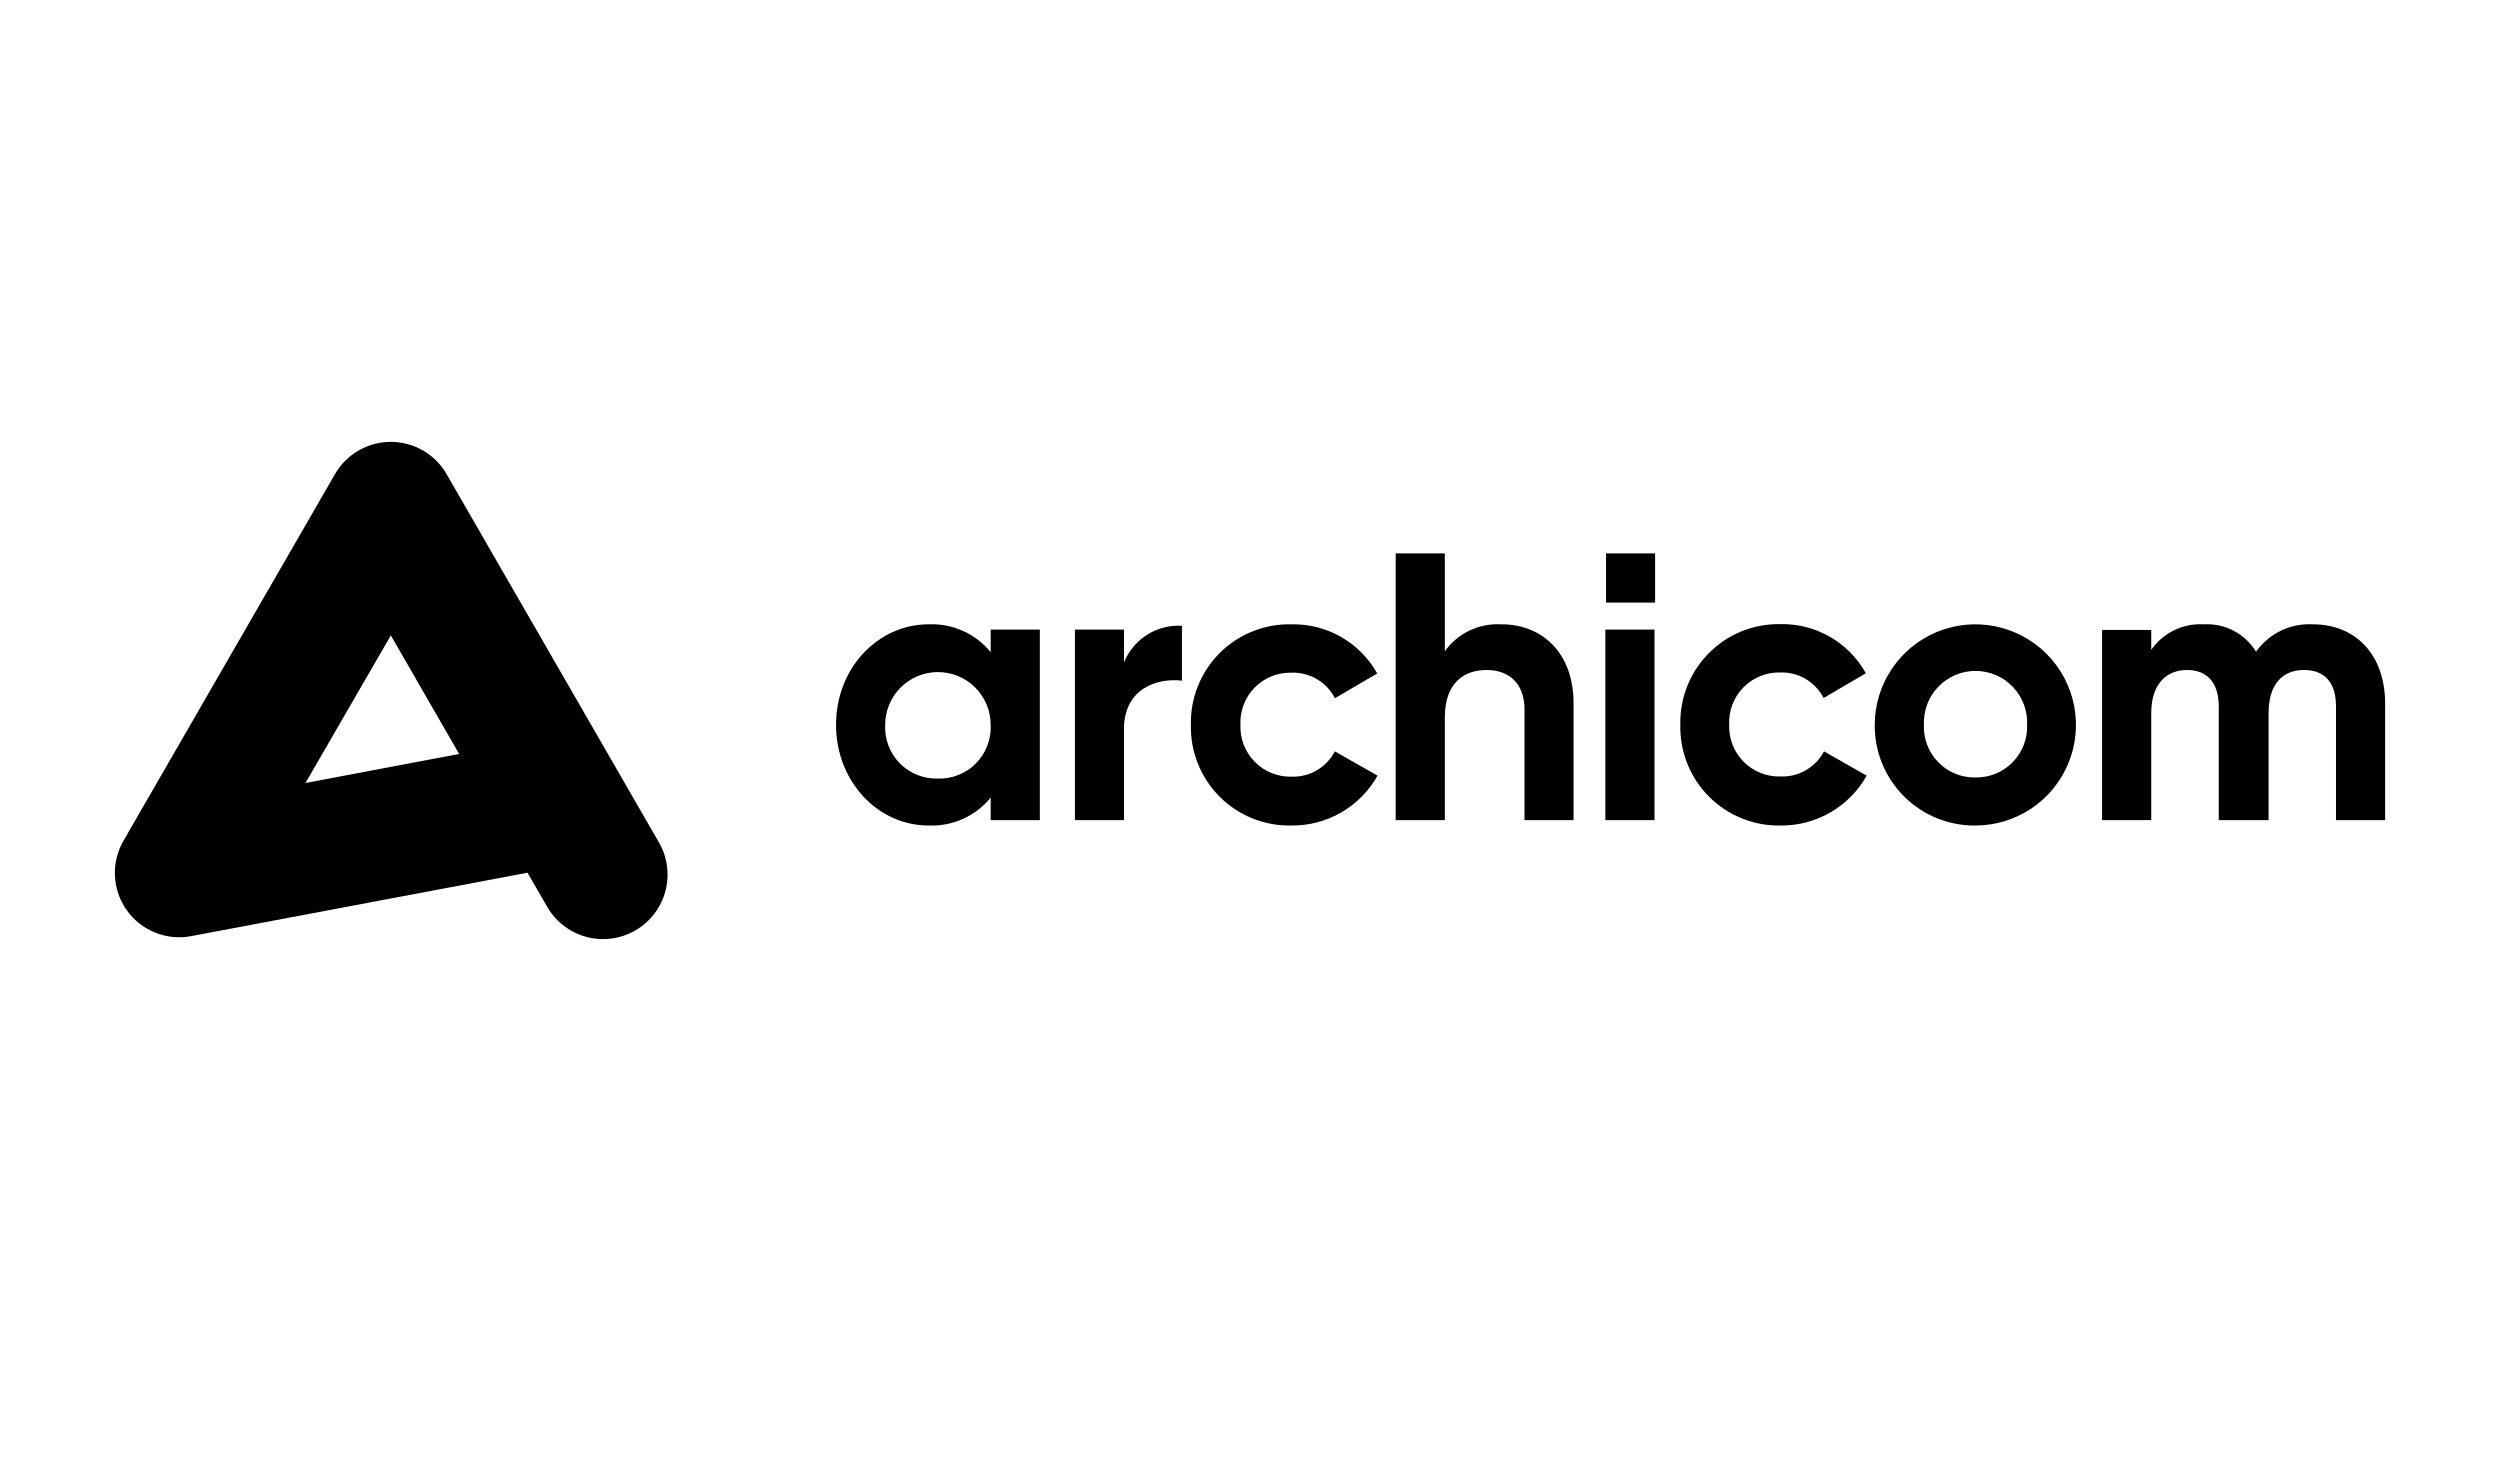 <svg width="210" height="124" viewBox="0 0 210 124" fill="none" xmlns="http://www.w3.org/2000/svg">
<path d="M10.376 70.618C9.857 71.514 9.606 72.541 9.654 73.575C9.701 74.61 10.045 75.609 10.644 76.453C11.243 77.298 12.073 77.952 13.034 78.339C13.994 78.725 15.046 78.828 16.063 78.634L44.312 73.307L45.887 76.037C46.231 76.675 46.7 77.238 47.265 77.691C47.831 78.145 48.481 78.481 49.179 78.678C49.876 78.876 50.606 78.932 51.326 78.842C52.045 78.753 52.739 78.52 53.367 78.157C53.994 77.794 54.543 77.309 54.98 76.731C55.417 76.153 55.733 75.492 55.91 74.79C56.088 74.087 56.122 73.355 56.012 72.639C55.901 71.922 55.648 71.235 55.267 70.618L37.512 39.823C37.037 39 36.354 38.317 35.531 37.842C34.709 37.367 33.776 37.117 32.826 37.117C31.876 37.117 30.943 37.367 30.12 37.842C29.298 38.317 28.615 39 28.14 39.823L10.376 70.618ZM32.83 53.374L38.567 63.332L25.661 65.769L32.83 53.374Z" fill="black"/>
<path d="M134.908 46.488H139.029V50.617H134.908V46.488ZM83.217 52.887V54.78C82.589 54.011 81.791 53.399 80.885 52.993C79.979 52.588 78.991 52.399 77.999 52.443C73.745 52.443 70.227 56.12 70.227 60.885C70.227 65.651 73.745 69.344 77.999 69.344C78.991 69.386 79.98 69.196 80.885 68.789C81.791 68.382 82.59 67.769 83.217 66.999V68.892H87.346V52.887H83.217ZM78.77 65.399C78.177 65.416 77.587 65.31 77.037 65.088C76.487 64.866 75.989 64.532 75.575 64.108C75.16 63.684 74.838 63.179 74.628 62.624C74.418 62.07 74.326 61.477 74.356 60.885C74.356 59.71 74.823 58.583 75.654 57.752C76.484 56.922 77.611 56.455 78.787 56.455C79.962 56.455 81.088 56.922 81.919 57.752C82.75 58.583 83.217 59.71 83.217 60.885C83.246 61.48 83.152 62.075 82.94 62.631C82.727 63.188 82.402 63.694 81.984 64.118C81.566 64.543 81.064 64.876 80.511 65.096C79.958 65.317 79.365 65.42 78.77 65.399ZM94.415 55.642V52.887H90.294V68.892H94.415V61.237C94.415 57.887 97.136 56.924 99.281 57.175V52.569C98.25 52.507 97.226 52.771 96.353 53.322C95.48 53.874 94.802 54.685 94.415 55.642ZM108.485 69.344C109.954 69.358 111.4 68.976 112.672 68.24C113.943 67.503 114.994 66.438 115.713 65.156L112.128 63.113C111.784 63.776 111.26 64.328 110.615 64.705C109.97 65.081 109.231 65.267 108.485 65.24C107.912 65.254 107.343 65.151 106.811 64.936C106.28 64.722 105.799 64.4 105.397 63.992C104.995 63.584 104.681 63.097 104.475 62.563C104.268 62.029 104.174 61.458 104.197 60.885C104.17 60.311 104.262 59.737 104.467 59.2C104.672 58.662 104.985 58.173 105.387 57.762C105.79 57.351 106.272 57.027 106.805 56.811C107.338 56.595 107.91 56.491 108.485 56.505C109.234 56.48 109.975 56.669 110.621 57.048C111.267 57.428 111.793 57.983 112.136 58.649L115.687 56.572C114.975 55.294 113.929 54.235 112.66 53.507C111.391 52.78 109.947 52.412 108.485 52.443C107.369 52.417 106.259 52.617 105.222 53.032C104.185 53.447 103.244 54.067 102.454 54.856C101.664 55.646 101.042 56.587 100.626 57.623C100.21 58.659 100.009 59.769 100.034 60.885C100.008 62.002 100.208 63.114 100.624 64.151C101.039 65.189 101.66 66.132 102.45 66.922C103.24 67.713 104.182 68.335 105.219 68.751C106.257 69.168 107.367 69.369 108.485 69.344ZM126.073 52.443C125.161 52.395 124.253 52.576 123.43 52.971C122.607 53.367 121.897 53.963 121.366 54.704V46.488H117.237V68.892H121.366V60.249C121.366 57.468 122.873 56.279 124.883 56.279C126.743 56.279 128.058 57.401 128.058 59.579V68.892H132.178V59.068C132.178 54.813 129.523 52.443 126.131 52.443H126.073ZM134.85 68.892H138.979V52.887H134.85V68.892ZM149.573 69.344C151.043 69.358 152.489 68.976 153.761 68.24C155.032 67.503 156.082 66.438 156.801 65.156L153.217 63.113C152.867 63.778 152.336 64.329 151.685 64.703C151.034 65.077 150.29 65.257 149.54 65.224C148.967 65.238 148.398 65.134 147.867 64.92C147.335 64.705 146.854 64.383 146.452 63.975C146.05 63.567 145.736 63.081 145.53 62.546C145.323 62.012 145.229 61.441 145.252 60.868C145.225 60.294 145.317 59.72 145.522 59.183C145.727 58.645 146.04 58.156 146.443 57.745C146.845 57.334 147.327 57.01 147.86 56.794C148.393 56.578 148.965 56.474 149.54 56.488C150.288 56.462 151.028 56.65 151.674 57.03C152.319 57.41 152.843 57.965 153.183 58.632L156.734 56.555C156.028 55.282 154.988 54.225 153.726 53.498C152.465 52.77 151.029 52.4 149.573 52.426C148.458 52.403 147.349 52.607 146.314 53.024C145.28 53.441 144.34 54.064 143.553 54.855C142.765 55.645 142.146 56.587 141.733 57.624C141.32 58.66 141.121 59.77 141.148 60.885C141.121 62.005 141.323 63.119 141.74 64.159C142.158 65.199 142.782 66.143 143.575 66.935C144.369 67.726 145.315 68.347 146.356 68.761C147.397 69.176 148.512 69.374 149.632 69.344H149.573ZM165.922 69.344C167.593 69.346 169.227 68.852 170.618 67.925C172.009 66.997 173.093 65.679 173.734 64.135C174.375 62.592 174.544 60.893 174.22 59.253C173.895 57.614 173.092 56.107 171.911 54.924C170.731 53.741 169.226 52.935 167.587 52.607C165.948 52.279 164.249 52.445 162.704 53.083C161.159 53.721 159.838 54.803 158.908 56.192C157.978 57.581 157.481 59.214 157.48 60.885C157.468 62.003 157.681 63.111 158.104 64.145C158.528 65.18 159.155 66.118 159.947 66.907C160.739 67.695 161.681 68.317 162.717 68.735C163.753 69.154 164.863 69.361 165.98 69.344H165.922ZM165.922 65.307C165.343 65.317 164.769 65.208 164.234 64.988C163.699 64.768 163.215 64.441 162.811 64.026C162.407 63.612 162.092 63.12 161.886 62.58C161.679 62.04 161.584 61.463 161.609 60.885C161.583 60.3 161.676 59.716 161.882 59.167C162.088 58.619 162.403 58.118 162.808 57.695C163.213 57.272 163.7 56.935 164.239 56.705C164.777 56.475 165.357 56.356 165.943 56.356C166.528 56.356 167.108 56.475 167.647 56.705C168.185 56.935 168.672 57.272 169.077 57.695C169.482 58.118 169.797 58.619 170.003 59.167C170.21 59.716 170.303 60.3 170.277 60.885C170.298 61.461 170.203 62.035 169.996 62.573C169.79 63.111 169.476 63.602 169.074 64.015C168.673 64.428 168.191 64.756 167.66 64.978C167.128 65.2 166.557 65.312 165.98 65.307H165.922ZM194.272 52.443C193.347 52.392 192.425 52.577 191.592 52.98C190.758 53.383 190.041 53.99 189.506 54.746C189.056 54.005 188.414 53.399 187.647 52.993C186.88 52.587 186.017 52.397 185.151 52.443C184.288 52.388 183.425 52.556 182.646 52.931C181.867 53.307 181.198 53.877 180.704 54.587V52.912H176.575V68.892H180.704V59.897C180.704 57.493 181.952 56.279 183.711 56.279C185.469 56.279 186.374 57.435 186.374 59.319V68.892H190.561V59.897C190.561 57.493 191.717 56.279 193.535 56.279C195.352 56.279 196.223 57.435 196.223 59.319V68.892H200.352V59.034C200.319 55.031 197.923 52.443 194.272 52.443Z" fill="black"/>
</svg>
